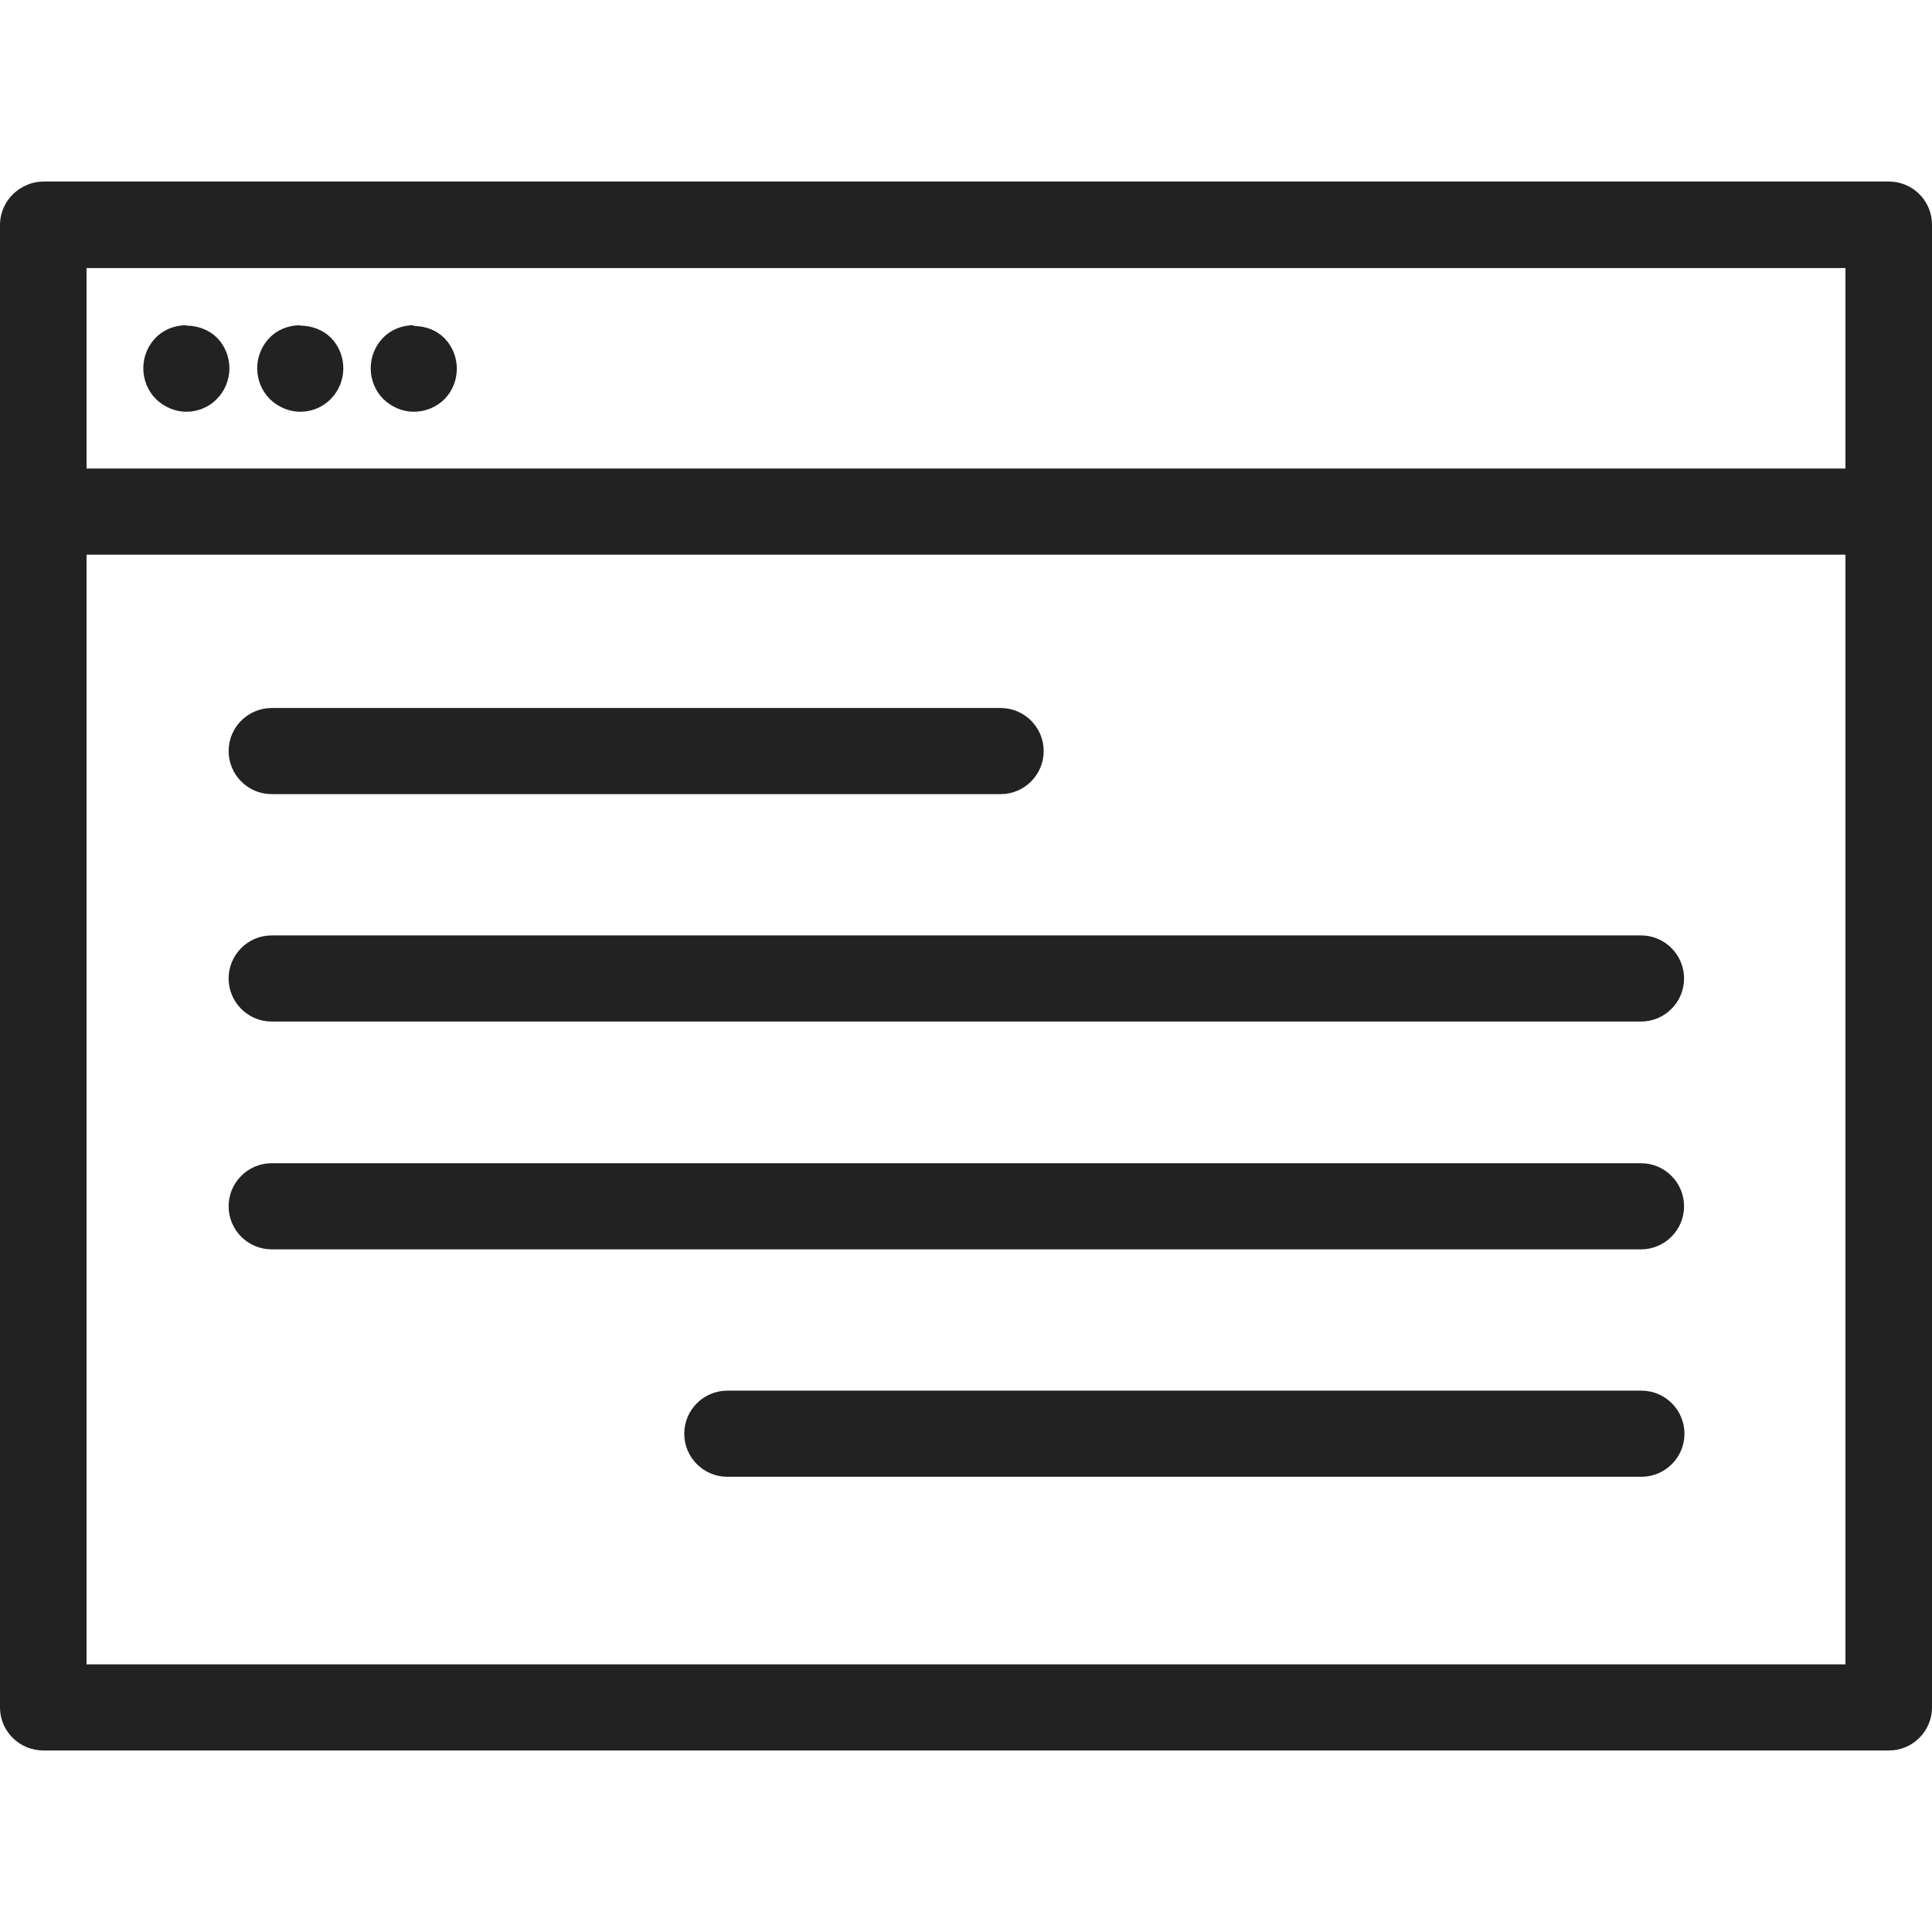 <?xml version="1.0" encoding="UTF-8"?><svg id="b" xmlns="http://www.w3.org/2000/svg" viewBox="0 0 48 48"><defs><style>.d{fill:none;}.e{fill:#222;}</style></defs><g id="c"><g><g><path class="e" d="M46.93,4.51H1.08c-.14,0-.29,.03-.42,.09-.4,.17-.66,.56-.66,.99V42.42c0,.59,.48,1.07,1.08,1.07H46.93c.59,0,1.07-.48,1.07-1.07V5.58c0-.59-.48-1.07-1.07-1.07ZM2.15,11.63V6.66H45.85v4.98H2.15Zm0,29.71V13.78H45.85v27.57H2.15Z"/><path class="e" d="M4.63,8.08c-.29,0-.57,.11-.76,.31-.2,.2-.31,.48-.31,.76s.11,.56,.31,.76c.2,.2,.48,.32,.76,.32s.56-.11,.76-.32c.2-.2,.31-.48,.31-.76s-.11-.56-.31-.76c-.19-.19-.47-.3-.76-.3Z"/><path class="e" d="M10.28,8.08c-.29,0-.57,.11-.76,.31-.2,.2-.31,.48-.31,.76s.11,.56,.31,.76c.2,.2,.48,.32,.76,.32s.56-.11,.76-.31c.2-.2,.31-.48,.31-.76s-.11-.56-.31-.76-.47-.3-.76-.3Z"/><path class="e" d="M7.46,8.08c-.29,0-.57,.11-.76,.31-.2,.2-.31,.48-.31,.76s.11,.56,.31,.76c.2,.2,.48,.32,.76,.32s.56-.11,.76-.32c.2-.2,.31-.48,.31-.76s-.11-.56-.31-.76c-.19-.19-.47-.3-.76-.3Z"/><path class="e" d="M6.75,19.73H24.86c.59,0,1.07-.48,1.07-1.07s-.48-1.07-1.07-1.07H6.75c-.59,0-1.07,.48-1.07,1.07s.48,1.07,1.07,1.07Z"/><path class="e" d="M40.77,23.24H6.75c-.59,0-1.07,.48-1.07,1.07s.48,1.07,1.07,1.07H40.77c.59,0,1.07-.48,1.07-1.07s-.48-1.07-1.07-1.07Z"/><path class="e" d="M40.77,28.9H6.75c-.59,0-1.07,.48-1.07,1.07s.48,1.07,1.07,1.07H40.77c.59,0,1.07-.48,1.07-1.07s-.48-1.07-1.07-1.07Z"/><path class="e" d="M40.77,34.55H18.07c-.59,0-1.07,.48-1.07,1.07s.48,1.07,1.07,1.07h22.71c.59,0,1.07-.48,1.07-1.07s-.48-1.07-1.07-1.07Z"/></g><rect class="d" width="48" height="48"/></g></g></svg>